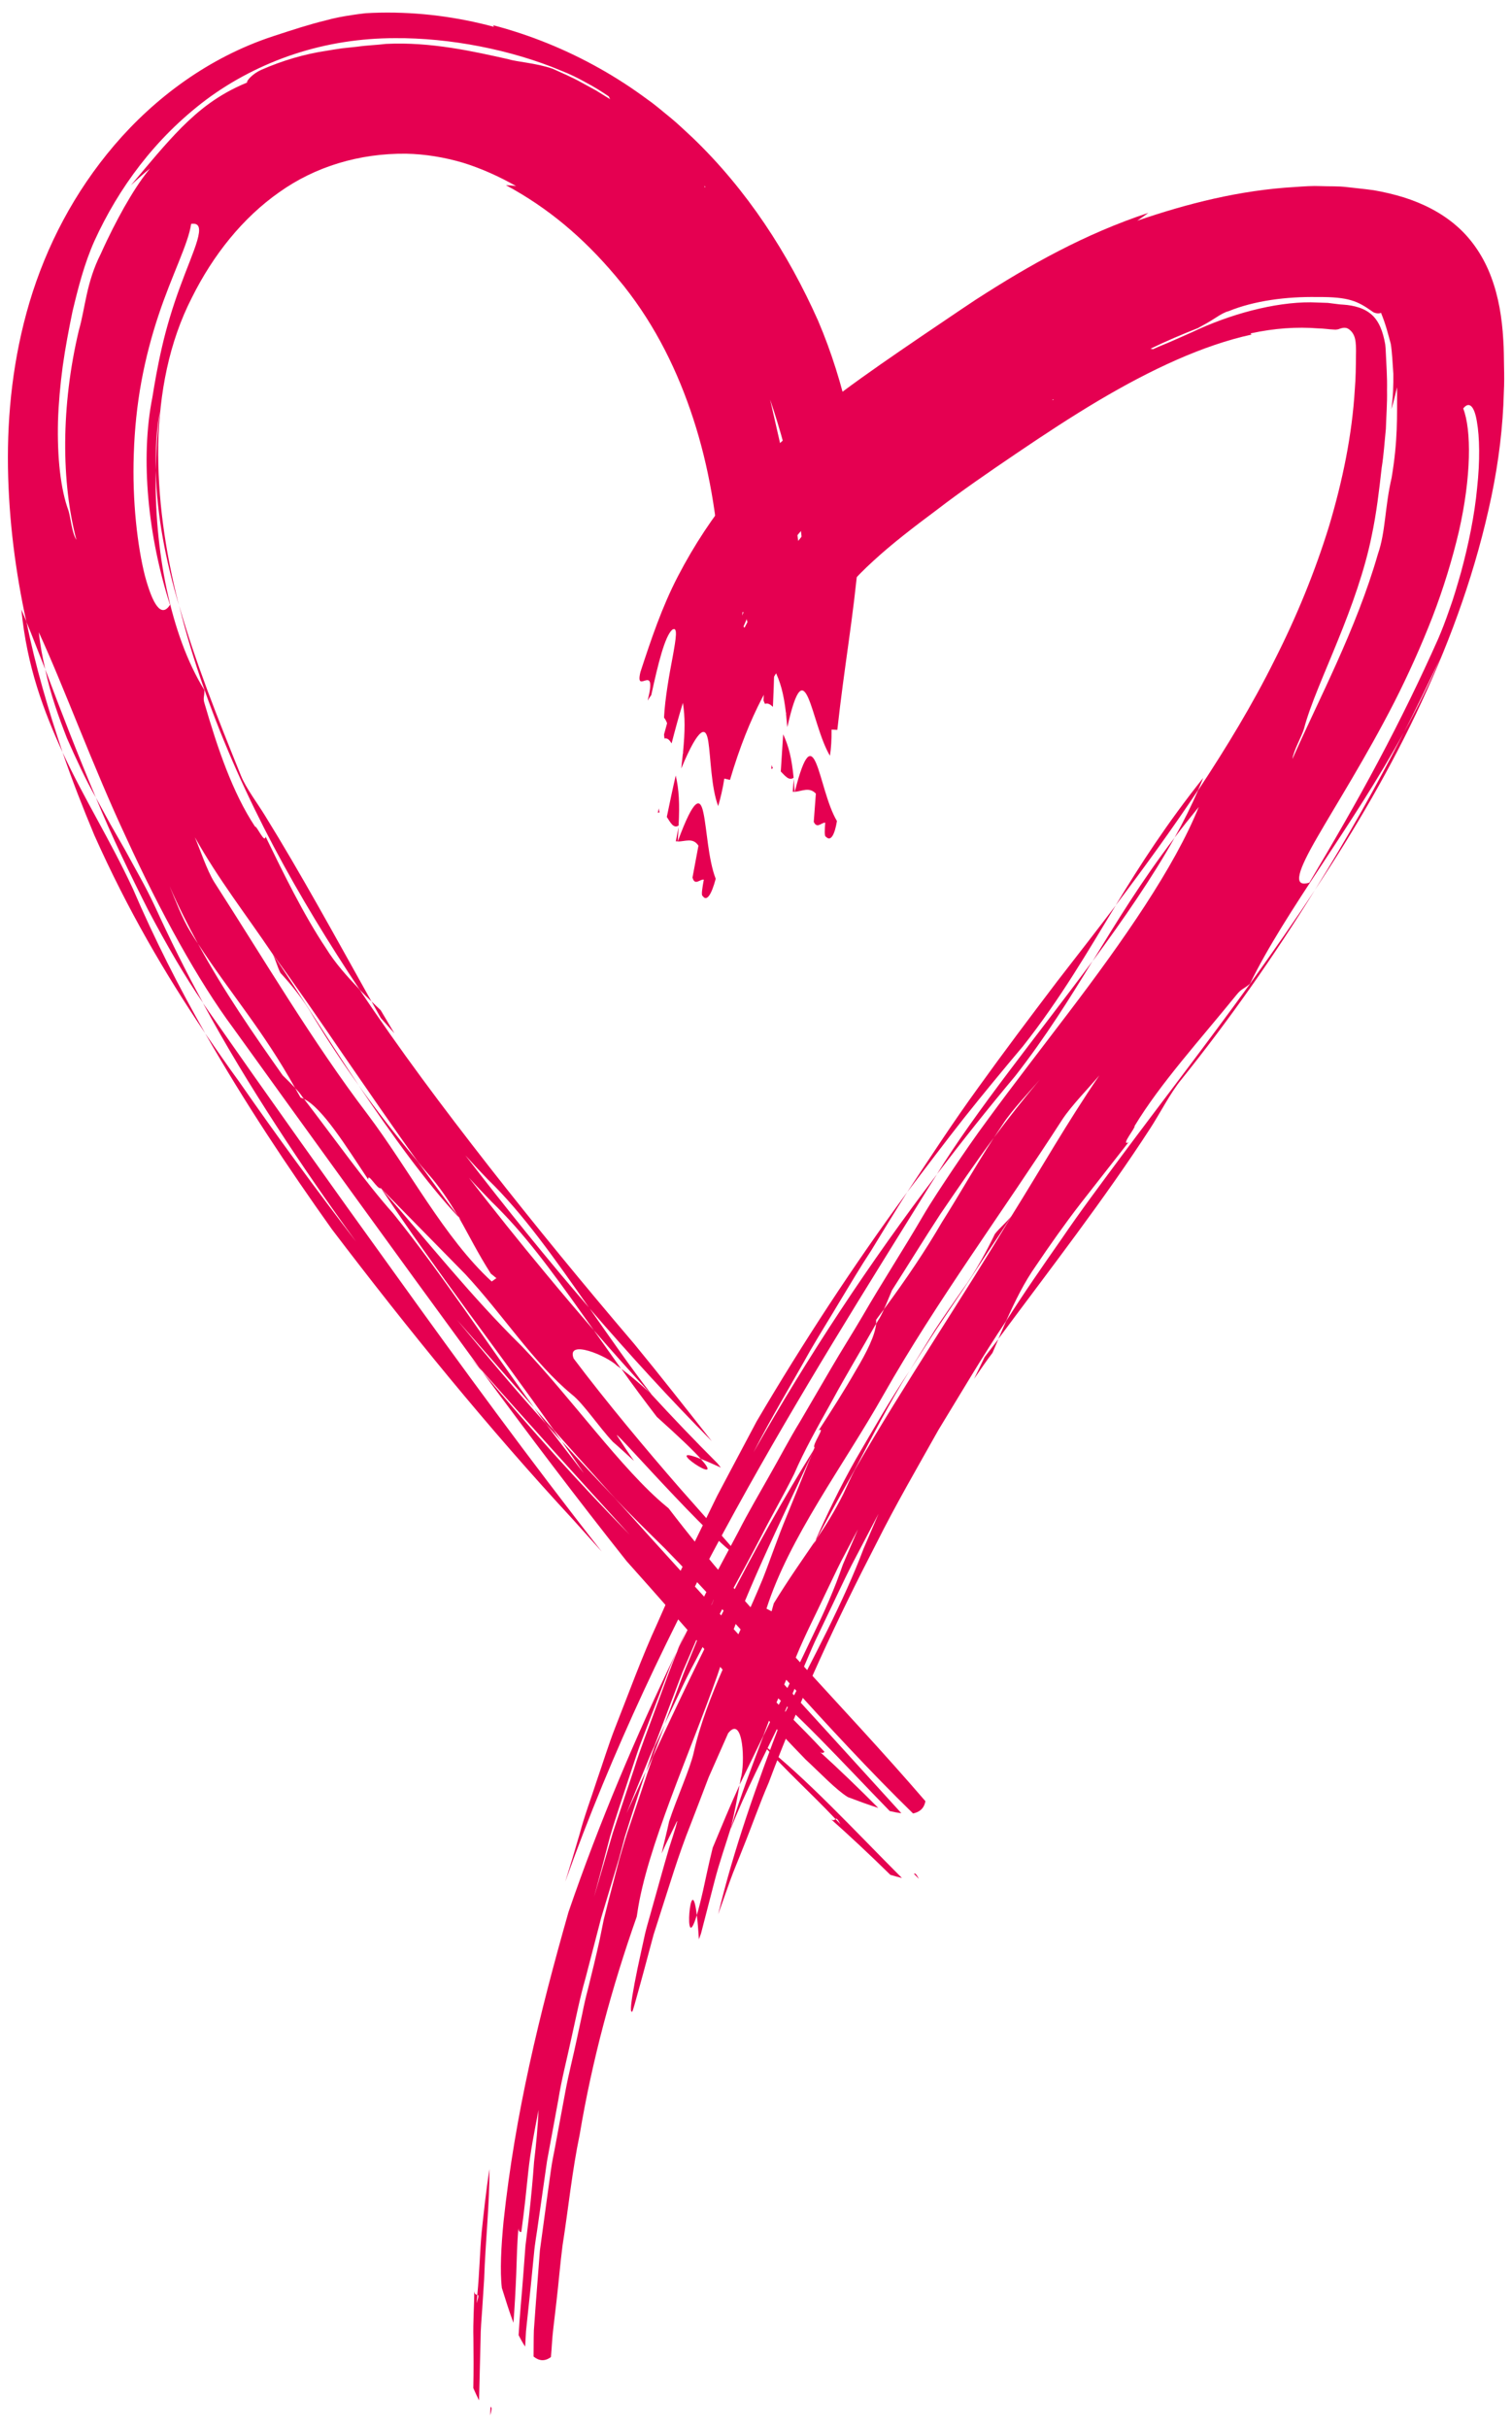 <?xml version="1.0" encoding="utf-8"?>
<!-- Generator: Adobe Illustrator 24.1.0, SVG Export Plug-In . SVG Version: 6.00 Build 0)  -->
<svg version="1.1" id="Ebene_1" xmlns="http://www.w3.org/2000/svg" xmlns:xlink="http://www.w3.org/1999/xlink" x="0px" y="0px"
	 viewBox="0 0 157.75 253.21" style="enable-background:new 0 0 157.75 253.21;" xml:space="preserve">
<g>
	<g>
		<g>
			<g>
				<g>
					<path style="fill:#E50051;" d="M70.8,86.25c-0.15,0.77-0.29,1.49-0.29,1.49c0.06,0.01,0.13,0.01,0.2,0.01
						C70.74,87.21,70.77,86.71,70.8,86.25z"/>
					<path style="fill:#E50051;" d="M68.73,84.31c-0.03,0.16-0.07,0.31-0.1,0.47c0.06-0.04,0.12-0.04,0.18-0.06
						C68.78,84.59,68.75,84.46,68.73,84.31z"/>
					<path style="fill:#E50051;" d="M70.71,87.76c0.74,0.02,1.59-0.45,2.16,0.44c-0.15,0.83-0.46,2.49-0.62,3.32
						c0.24,0.91,0.79,0.14,1.18,0.22c-0.15,0.84-0.3,1.67-0.11,1.71c0.42,0.64,0.93-0.2,1.35-1.8c-0.78-2-0.93-5.27-1.28-6.87
						C73.06,83.17,72.42,83.11,70.71,87.76z"/>
					<path style="fill:#E50051;" d="M70.5,80.88c-0.33,1.43-0.63,2.87-0.93,4.32c0.36,0.55,0.69,1.25,1.23,0.9
						C70.92,83.79,70.84,82.35,70.5,80.88z"/>
					<path style="fill:#E50051;" d="M49.8,239.33c0.12,0.01,0.18,0.1-0.07,0.87C49.75,239.9,49.78,239.62,49.8,239.33
						c-0.11-0.02-0.28,0.01-0.32-0.39c0,1.54-0.14,3.19-0.09,4.9c0.02,1.71,0.03,3.47-0.01,5.21c0.2,0.46,0.4,0.9,0.6,1.29
						c0.05-2.14,0.11-4.27,0.16-6.38c0-1.06,0.1-2.1,0.17-3.14c0.07-1.04,0.13-2.07,0.2-3.09c0.14-4.09,0.58-7.95,0.55-11.52
						c-0.37,2.46-0.59,4.55-0.81,6.61C50.06,234.89,50.03,236.95,49.8,239.33z"/>
					<path style="fill:#E50051;" d="M51.17,251.03c-0.01,0.29-0.02,0.57-0.02,0.86C51.36,251.12,51.29,251.04,51.17,251.03z"/>
					<path style="fill:#E50051;" d="M105.92,112.22c3.22-4.13,5.65-8.05,8.06-11.98c-5.77,7.79-12.22,15.69-16.23,22.22
						C100.39,118.99,103.12,115.56,105.92,112.22z"/>
					<path style="fill:#E50051;" d="M125.53,81.13c-3.77,4.74-6.55,9.02-9.13,13.29c3.03-4.01,5.92-8,8.59-12.01
						C125.18,81.99,125.37,81.55,125.53,81.13z"/>
					<path style="fill:#E50051;" d="M122.55,87.36c-3.43,4.49-5.99,8.69-8.56,12.89C117.24,95.84,120.26,91.46,122.55,87.36z"/>
					<path style="fill:#E50051;" d="M74.36,192.7c-0.45,1.81-0.74,3.27-1,4.43c-0.26,1.15-0.48,2-0.66,2.61
						c0.08,0.62,0.15,1.43,0.22,2.51c0.07-0.2,0.15-0.41,0.22-0.61c0.47-1.83,0.95-3.67,1.43-5.53c0.48-1.86,1.13-3.69,1.7-5.55
						c0.38-1.56,0.66-3.09,0.89-4.39C76.17,188.32,75.27,190.52,74.36,192.7z"/>
					<path style="fill:#E50051;" d="M72.7,199.73C72.06,194.43,71.27,204.47,72.7,199.73L72.7,199.73z"/>
					<path style="fill:#E50051;" d="M70.6,172.29c0.09-0.18,0.18-0.36,0.27-0.53c0.22-0.53,0.44-1.08,0.66-1.61
						C71.21,170.87,70.91,171.57,70.6,172.29z"/>
					<path style="fill:#E50051;" d="M100.35,134.6c-0.96,1.38-1.93,2.75-2.84,4.15c-0.88,1.42-1.76,2.84-2.63,4.24
						c0.92-1.43,1.85-2.86,2.76-4.28c0.95-1.4,1.88-2.79,2.8-4.15c0.9-1.37,1.79-2.71,2.64-4.01c0.87-1.29,1.7-2.54,2.46-3.75
						c-0.52,0.67-1.21,1.22-1.74,1.89C103.05,130.25,101.86,132.54,100.35,134.6z"/>
					<path style="fill:#E50051;" d="M61.97,197.86c0.66-2.25,1.32-4.49,1.97-6.72c0.73-2.21,1.46-4.4,2.19-6.58
						c0.68-2.2,1.53-4.33,2.31-6.47c0.79-2.13,1.54-4.28,2.42-6.34c1.01-2.04,2.02-4.07,3.02-6.08c1.06-1.99,2.11-3.96,3.16-5.93
						c1.01-1.99,2.14-3.89,3.21-5.8c1.09-1.9,2.09-3.84,3.22-5.68c1.09-1.87,2.17-3.72,3.24-5.55c1.07-1.84,2.2-3.61,3.25-5.4
						c2.09-3.61,4.31-7.02,6.32-10.47c0.89-1.52,1.95-3.1,3.08-4.8c1.14-1.69,2.36-3.48,3.69-5.27c2.64-3.61,5.56-7.37,8.42-11.14
						c5.73-7.53,11.07-15.19,13.6-21.47c-0.89,1.1-1.75,2.16-2.53,3.21c0.96-1.71,1.77-3.36,2.46-4.94
						c2.97-4.49,5.68-8.96,7.97-13.57c2.33-4.59,4.24-9.28,5.7-14.01c1.41-4.73,2.4-9.51,2.68-14.25c0.1-1.19,0.11-2.37,0.12-3.55
						c0.01-0.3,0.01-0.59,0-0.85L141.46,36c0-0.03,0-0.01,0-0.02l-0.01-0.09c0-0.12-0.02-0.25-0.04-0.37
						c-0.07-0.49-0.31-0.97-0.75-1.23c-0.25-0.16-0.58-0.11-0.84-0.02l-0.19,0.07c-0.06,0.01-0.13,0.02-0.19,0.03
						c-0.04,0-0.05,0.01-0.1,0.01l-0.19-0.01c-0.51-0.02-1.02-0.11-1.59-0.12c-2.27-0.18-4.61-0.02-7.08,0.52
						c0,0.05,0.04,0.08,0.11,0.12c-5.09,1.11-10.52,3.65-16.03,6.92c-2.76,1.64-5.57,3.48-8.46,5.44c-2.94,1.99-5.82,3.97-8.38,5.94
						c-2.43,1.81-4.68,3.54-6.58,5.29c-1.94,1.76-3.44,3.47-4.81,5.52c-0.53,0.74-0.9,1.09-1.32,1.3c-0.4,0.22-0.79,0.37-1.18,0.91
						c-1.69,2.08-3.08,4.2-4.32,6.59c-1.24,2.4-2.33,5.09-3.35,8.54c0,0-0.39-0.09-0.59-0.14c-0.17,1.11-0.41,2.07-0.64,2.87
						c-0.74-1.95-0.78-5.15-1.03-6.74c-0.13-0.8-0.35-1.21-0.78-0.88c-0.44,0.33-1.09,1.41-2.03,3.67l-0.01,0
						c0.06-0.54,0.11-1.02,0.16-1.48c0.01-0.06,0.03-0.1,0.04-0.16c-0.01,0-0.02,0-0.02,0c0.22-2.28,0.22-3.69-0.01-5.18
						c-0.43,1.39-0.81,2.81-1.18,4.23c-0.21-0.34-0.43-0.59-0.74-0.51c-0.02-0.14-0.04-0.27-0.05-0.42
						c0.17-0.64,0.32-1.17,0.32-1.17c-0.09-0.25-0.2-0.44-0.32-0.59c0.1-1.99,0.55-4.5,0.91-6.38c0.34-1.89,0.56-3.18-0.06-2.78
						c-0.77,0.69-1.48,3.58-2.18,6.81c-0.13,0.17-0.26,0.37-0.38,0.58c1.07-4.22-1.37-0.41-0.75-2.99c1.1-3.36,2.24-6.77,3.91-9.98
						c1.7-3.27,3.68-6.26,5.91-8.95c2.24-2.69,4.72-5.03,7.29-7.17c2.57-2.15,5.24-4.09,7.96-5.99c2.73-1.9,5.47-3.75,8.36-5.7
						c0.51-0.34,1.02-0.68,1.53-1.02c5.69-3.68,11.44-6.89,18.03-9.07c-0.37,0.28-0.76,0.55-1.16,0.82
						c5.22-1.79,10.71-3.19,16.49-3.52c0.88-0.06,1.77-0.13,2.67-0.09c0.89,0.04,1.8-0.01,2.69,0.1l1.35,0.15
						c0.47,0.05,0.97,0.11,1.48,0.18c1.04,0.18,2.07,0.42,3.08,0.73c2.02,0.63,3.97,1.6,5.58,3.01c1.62,1.41,2.83,3.27,3.59,5.31
						c0.77,2.05,1.13,4.26,1.26,6.54c0.07,1.01,0.06,1.84,0.08,2.76c0.02,0.9,0.03,1.8-0.02,2.7c-0.09,3.61-0.54,7.25-1.29,10.86
						c-1.58,7.57-4.14,14.69-7.3,21.47c-3.14,6.79-6.94,13.28-11.12,19.59c3.27-5.26,6.36-10.72,9.29-16.45
						c1.41-2.52,2.66-5.13,3.79-7.71c-1.27,2.63-2.48,5.21-3.79,7.71c-5.35,9.8-12.33,18.57-16.07,26.24
						c-0.7,0.6-0.85,0.47-1.4,1.15c-3.87,4.77-7.95,9.24-10.64,13.69c0.15,0.13-1.5,2.1-0.64,1.7c-1.57,2-3.27,4.18-4.97,6.35
						c-1.68,2.17-3.24,4.39-4.65,6.48c-1.26,1.77-2.22,3.76-3.13,5.78c-2.49,3.72-4.74,7.57-7.07,11.38
						c-2.18,3.89-4.43,7.75-6.44,11.76c-4.12,7.97-7.98,16.23-11.27,25.03c-0.93,2.14-1.75,4.51-2.69,6.83
						c-0.45,1.17-0.96,2.32-1.37,3.48c-0.41,1.16-0.82,2.3-1.21,3.41c1.61-6.74,4.02-13.54,6.65-20.4
						c3.29-6.32,6.49-12.32,8.51-17.7c0.52-1.23,1.04-2.44,1.57-3.67c-0.93,1.77-1.86,3.54-2.78,5.3c-0.9,1.77-1.72,3.58-2.58,5.35
						l-1.27,2.66c-0.41,0.89-0.78,1.8-1.17,2.69c-0.76,1.79-1.52,3.58-2.28,5.36c-1.8,3.78-3.82,7.6-5.34,11.52
						c0.02-0.08,0.04-0.16,0.06-0.25c0.95-3.17,2.16-6.3,3.35-9.46c0.34-0.72,0.68-1.43,1.02-2.13c0.36-0.7,0.72-1.39,1.08-2.08
						c0.71-1.38,1.38-2.74,2.02-4.09c0.64-1.35,1.27-2.66,1.88-3.94c0.6-1.29,1.14-2.55,1.62-3.79c0.24-0.62,0.46-1.24,0.67-1.84
						c0.52-1.22,1.05-2.45,1.57-3.67l-1.73,3.28c-0.56,1.1-1.07,2.22-1.61,3.32c-1.04,2.23-2.17,4.39-3.09,6.64
						c-0.59,1.38-1.19,2.77-1.78,4.15l-0.88,2.07l-0.79,2.09c-0.81,1.68-1.64,3.38-2.46,5.08c0.04-0.2,0.08-0.41,0.1-0.6
						c0.5-1.57,0.29-6.78-1.3-4.77c-0.65,1.47-1.33,3.01-2.03,4.59c-0.61,1.61-1.24,3.25-1.87,4.88c-1.3,3.24-2.27,6.55-3.21,9.44
						c-0.23,0.72-0.45,1.42-0.67,2.1c-0.18,0.68-0.36,1.33-0.52,1.94c-0.33,1.23-0.62,2.32-0.87,3.22c-0.25,0.9-0.45,1.62-0.59,2.12
						c-0.14,0.49-0.23,0.76-0.26,0.75c-0.25,0.14-0.1-1.07,0.26-2.97c0.18-0.95,0.41-2.07,0.68-3.28c0.13-0.6,0.27-1.23,0.41-1.87
						c0.15-0.63,0.34-1.27,0.52-1.91c0.72-2.55,1.42-5.11,1.97-6.98c0.6-1.85,0.97-3.02,0.84-2.85c-0.54,1.12-1.11,2.23-1.6,3.36
						c0.26-1.16,0.56-2.28,0.78-3.34c0.79-2.41,2.18-5.47,2.56-7.15c1.31-5.89,4.62-11.85,7.22-18.17c0.79-2,1.54-4.26,2.5-6.55
						c0.94-2.31,1.92-4.72,2.9-7.13c-0.34-0.21,1.23-2.28,0.42-1.77c1.32-2.04,2.73-4.25,3.86-6.23c1.17-1.95,2.03-3.7,2.14-4.9
						l0.18-0.31c0.2-0.28,0.42-0.72,0.64-1.21c2.41-3.27,4.33-6.13,6.03-9.05c1.8-2.84,3.42-5.73,5.44-8.85
						c1.52-2.04,3.12-4.06,4.82-6.09c-1.11,1.32-2.92,3.19-3.87,4.66c-0.32,0.48-0.64,0.96-0.95,1.43
						c-1.97,2.65-3.77,5.32-5.57,7.95c-1.74,2.66-3.38,5.34-5.07,7.98c-0.21,0.48-0.51,1.27-0.84,1.98
						c-0.27,0.36-0.54,0.72-0.81,1.09c0.01,0.14,0,0.28-0.01,0.42c-1.47,2.61-3.12,5.33-4.58,8.03c-1.5,2.68-2.94,5.25-3.95,7.6
						c-1.06,2.15-2.28,4.24-3.39,6.42c-1.13,2.17-2.3,4.34-3.5,6.5c-1.14,2.2-2.28,4.4-3.42,6.59c-0.59,1.09-1.13,2.19-1.65,3.31
						c-0.53,1.11-1.05,2.21-1.57,3.31c0.42-1.14,0.85-2.27,1.27-3.4c0.41-1.13,0.84-2.26,1.31-3.36c0.91-2.22,1.81-4.42,2.7-6.61
						c-1.17,2.71-2.3,5.34-3.41,7.92c-0.99,2.62-1.96,5.17-2.92,7.69c-0.36,0.75-0.66,1.51-0.97,2.27l-1.95,4.78
						c0.67-1.46,1.34-2.91,2-4.34c-0.49,1.53-0.98,3.04-1.47,4.55c-0.24,0.75-0.47,1.51-0.71,2.25c-0.2,0.76-0.4,1.52-0.61,2.27
						c-0.62,2.05-1.24,4.11-1.86,6.18c-0.54,2.09-1.09,4.18-1.63,6.28c-0.6,2.08-1.01,4.21-1.49,6.33
						c-0.45,2.12-1.01,4.22-1.35,6.37l-1.18,6.4l-0.92,6.44c-0.14,1.07-0.35,2.14-0.44,3.22l-0.32,3.23l-0.34,3.22l-0.17,1.61
						l-0.09,1.61c-0.23-0.35-0.46-0.75-0.68-1.2c0.11-2.08,0.33-4.15,0.48-6.21c0.08-1.03,0.15-2.05,0.23-3.06
						c0.12-1.01,0.24-2.01,0.36-3c0.22-1.98,0.41-3.92,0.54-5.8c0.23-1.87,0.39-3.68,0.47-5.41c-0.46,2.38-0.86,4.39-1.07,6.41
						c-0.21,2.02-0.41,4.01-0.73,6.32c-0.11-0.02-0.28,0-0.3-0.39c-0.14,1.49-0.17,3.12-0.23,4.79c-0.07,1.67-0.16,3.39-0.29,5.07
						c-0.42-1.11-0.81-2.37-1.21-3.64c-0.21-1.76-0.07-4.36,0.18-6.95c1.2-11.2,3.73-21.55,6.77-32.24
						c3.21-9.36,7.08-18.45,11.28-27.16c-0.24,0.55-0.47,1.1-0.71,1.65c-0.21,0.56-0.43,1.11-0.64,1.66
						c-0.42,1.1-0.84,2.19-1.26,3.27c-0.41,1.08-0.82,2.15-1.23,3.21c-0.38,1.07-0.72,2.15-1.08,3.21
						c-0.69,2.13-1.42,4.21-2.03,6.31C63.09,193.71,62.53,195.79,61.97,197.86z M77.43,64.2c0.3-0.74,0.6-1.51,0.91-2.28
						c-0.11,0.08-0.21,0.17-0.31,0.25C77.67,62.84,77.49,63.59,77.43,64.2z M88.82,50.59c-2.22,1.57-4.48,3.7-6.4,6.19
						c-1.93,2.5-3.54,5.47-4.85,8.56c0.03,0.06,0.07,0.1,0.11,0.12c1.3-2.49,2.78-5.17,4.6-7.7C84.06,55.22,86.34,52.79,88.82,50.59
						z M109.94,41.66l-0.15,0.01c0.02,0.02,0.04,0.05,0.06,0.07L109.94,41.66z M134.84,79.16c2.73-6.19,6.66-13.52,8.92-21.38
						c0.81-2.31,0.71-4.86,1.43-7.95c0.66-3.93,0.56-6.33,0.57-9.44c-0.2,0.77-0.35,1.53-0.6,2.28c0.2-1.34,0.22-2.55,0.21-3.68
						c-0.04-0.56-0.07-1.11-0.11-1.64c-0.04-0.52-0.09-1.1-0.16-1.49c-0.28-1.03-0.51-2-1.02-3.24c-0.18,0.12-0.7,0.07-0.94-0.16
						c-1.5-1.05-2.42-1.51-5.69-1.48c-3.24-0.06-6.63,0.39-9.28,1.48c-0.34,0.07-0.82,0.34-1.37,0.7c-0.55,0.36-1.17,0.71-1.82,1.06
						c-1.64,0.65-3.29,1.34-4.95,2.15c0.1,0.01,0.19,0.03,0.27,0.05c0.69-0.33,1.37-0.57,2.05-0.88c0.67-0.3,1.34-0.59,2.01-0.89
						c3.95-1.88,8.58-3.14,12.4-3.12c0.6,0.02,1.19,0.04,1.78,0.06l0.87,0.11l0.42,0.05l0.29,0.02c0.6,0.04,1.13,0.13,1.68,0.31
						c0.55,0.18,1.07,0.48,1.48,0.9c0.41,0.43,0.69,0.96,0.89,1.53c0.1,0.29,0.18,0.58,0.25,0.89l0.09,0.45
						c0.01,0.02,0.03,0.21,0.04,0.36c0.01,0.16,0.03,0.3,0.03,0.48c0.06,1.33,0.16,2.67,0.13,4.01c0.03,1.34-0.08,2.69-0.12,4.04
						c-0.14,1.35-0.22,2.71-0.44,4.06c-0.26,2.33-0.54,4.73-1.04,7.08c-0.71,3.55-2.09,7.39-3.52,10.89
						c-1.42,3.52-2.88,6.71-3.54,9.22C135.81,76.81,134.97,78.25,134.84,79.16z M136.61,92.05c2.39-4.03,4.89-8.31,7.19-12.65
						c2.31-4.33,4.43-8.68,6.25-12.78c0.36-0.83,0.76-1.86,1.17-3.05c0.43-1.17,0.82-2.52,1.22-3.92c0.76-2.81,1.41-5.93,1.67-8.76
						c0.31-2.82,0.26-5.33-0.02-6.9c-0.25-1.57-0.78-2.21-1.43-1.39c0.87,2.24,0.85,7.11-0.45,12.82c-0.67,2.84-1.59,5.9-2.76,8.93
						c-1.18,3.03-2.54,6.05-3.99,8.9c-2.91,5.68-6.07,10.67-8.02,14.06C135.47,90.71,134.77,92.61,136.61,92.05z M95.8,150.49
						c0.79-1.56,1.64-3.06,2.57-4.58c0.92-1.52,1.91-3.08,3.04-4.71l-2.84,4.63C97.62,147.37,96.68,148.91,95.8,150.49z
						 M110.83,116.76c-6.09,9.45-13.18,19.04-18.65,28.7c-4.18,7.4-9.86,14.91-12.21,22.31l0.53,0.28l0.23-0.83
						c1.55-2.53,2.94-4.48,4.34-6.54c-0.06,0.13-0.12,0.27-0.18,0.4c0.12-0.22,0.24-0.44,0.36-0.66c0.94-1.37,1.84-2.82,2.73-4.6
						c0.39-0.82,0.76-1.68,1.19-2.51c5.28-9.15,11.41-18.18,16.38-26.52c3.17-5.08,5.74-9.64,9.15-14.64
						C113.6,113.46,111.78,115.31,110.83,116.76z"/>
					<path style="fill:#E50051;" d="M68.11,183.24c-0.59,1.76-1.18,3.53-1.78,5.3c-0.3,0.88-0.6,1.77-0.9,2.66
						c-0.29,0.89-0.54,1.8-0.81,2.7c-0.37,1.41-0.73,2.81-1.1,4.2l-0.53,2.1l-0.43,2.12c-0.37,1.67-0.78,3.37-1.21,5.09
						c-0.23,0.86-0.43,1.73-0.6,2.61c-0.19,0.88-0.38,1.76-0.57,2.65c-0.37,1.78-0.84,3.56-1.18,5.38c-0.34,1.82-0.68,3.65-1.02,5.5
						c-0.16,0.92-0.38,1.84-0.5,2.77l-0.39,2.79c-0.25,1.86-0.51,3.72-0.76,5.58c-0.15,1.87-0.29,3.73-0.43,5.58
						c-0.07,0.92-0.13,1.84-0.2,2.76c-0.03,0.92-0.02,1.83-0.03,2.74c0.57,0.46,1.17,0.53,1.81,0.05c0.09-0.97,0.12-1.94,0.24-2.91
						l0.34-2.91c0.23-1.94,0.38-3.88,0.63-5.81c0.61-3.85,0.99-7.74,1.79-11.57c1.29-7.71,3.34-15.32,5.95-22.72l0.06-0.37
						c0.97-6.79,5.55-16.81,8.37-24.85c2.63-8.18,6.53-15.81,10.15-23.66C78.44,161.55,73.28,172.17,68.11,183.24z"/>
					<path style="fill:#E50051;" d="M116.41,94.42c-1.99,2.63-4.04,5.26-6.12,7.94c-2.86,3.77-5.58,7.38-8.18,11
						c-2.62,3.6-5.02,7.29-7.46,10.97c1.96-2.57,3.91-5.17,5.92-7.72c2.02-2.54,4.08-5.03,6.16-7.5
						C110.72,104.05,113.45,99.28,116.41,94.42z"/>
					<path style="fill:#E50051;" d="M90.88,130.44c1.26-2.06,2.5-4.1,3.77-6.11c-5.67,7.74-10.89,15.72-15.71,23.91l-2.75,5.18
						l-1.37,2.59l-1.29,2.64l-2.57,5.27l-2.37,5.36c-1.63,3.54-2.96,7.23-4.39,10.85c-0.71,1.81-1.28,3.69-1.92,5.53
						c-0.6,1.86-1.29,3.67-1.79,5.56c-0.49,1.7-1,3.38-1.52,5.04c4.85-13.62,11.1-26.62,17.76-38.74
						c6.67-12.12,13.76-23.36,20.26-33.85c0.24-0.38,0.51-0.81,0.77-1.21c-7.08,9.3-13.45,18.98-19.15,29.01
						c1.85-3.62,3.95-7.08,5.93-10.63c1.02-1.75,2.1-3.47,3.14-5.22C88.73,133.89,89.76,132.14,90.88,130.44z"/>
					<path style="fill:#E50051;" d="M69.37,179.87c-0.35,0.75-0.7,1.5-1.05,2.24c-0.35,0.89-0.62,1.81-0.92,2.7
						c0.24-0.53,0.47-1.06,0.7-1.58C68.53,182.11,68.95,180.98,69.37,179.87z"/>
					<path style="fill:#E50051;" d="M85.06,160.68c0.06-0.08,0.12-0.17,0.18-0.26c1.27-2.34,2.56-4.73,3.92-7.11
						c1.77-3.35,3.56-6.9,5.72-10.33c-2.04,3.05-3.85,6.22-5.58,9.19C87.6,155.16,86.22,158.09,85.06,160.68z"/>
					<path style="fill:#E50051;" d="M101.63,143.8c0.47-0.68,1.4-2.05,1.92-2.71c0.2-0.48,0.4-0.95,0.61-1.43
						c-0.47,0.62-0.95,1.24-1.43,1.87L101.63,143.8z"/>
					<path style="fill:#E50051;" d="M130.4,102.63c-4.57,6.32-9.13,12.21-13.42,17.98c-2.14,2.89-4.26,5.71-6.21,8.58
						c-1.99,2.85-3.96,5.68-5.8,8.59l-0.82,1.87c5.48-7.39,11.05-14.56,15.83-21.93c0.95-1.44,2.16-3.8,3.27-5.13
						c5.13-6.39,9.7-12.94,13.93-19.76c-2.11,3.2-4.31,6.35-6.59,9.53L130.4,102.63z"/>
				</g>
			</g>
		</g>
	</g>
	<g>
		<g>
			<g>
				<g>
					<path style="fill:#E50051;" d="M82.81,81.25c-0.05,0.68-0.1,1.33-0.1,1.33c0.07,0,0.13-0.01,0.2-0.01
						C82.87,82.09,82.84,81.66,82.81,81.25z"/>
					<path style="fill:#E50051;" d="M80.5,79.78c-0.01,0.14-0.02,0.28-0.03,0.42c0.06-0.04,0.11-0.05,0.17-0.07
						C80.59,80.02,80.54,79.91,80.5,79.78z"/>
					<path style="fill:#E50051;" d="M82.92,82.58c0.74-0.05,1.51-0.55,2.2,0.19c-0.06,0.73-0.17,2.2-0.22,2.94
						c0.34,0.76,0.8,0.06,1.2,0.09c-0.06,0.73-0.11,1.46,0.09,1.48c0.49,0.52,0.9-0.24,1.13-1.65
						C85.32,82.28,85.07,74.09,82.92,82.58z"/>
					<path style="fill:#E50051;" d="M81.71,76.58l-0.25,3.88c0.43,0.43,0.85,1.01,1.34,0.65C82.6,79.08,82.29,77.82,81.71,76.58z"/>
					<path style="fill:#E50051;" d="M87.17,189.71c0.09-0.08,0.18-0.08,0.51,0.53C87.5,190.06,87.34,189.89,87.17,189.71
						c-0.09,0.07-0.18,0.22-0.47,0.02c1.92,1.71,4.12,3.76,6.19,5.8c0.42,0.12,0.82,0.24,1.21,0.33
						c-5.08-5.09-9.94-10.37-14.65-14.06C82.23,184.92,84.42,186.8,87.17,189.71z"/>
					<path style="fill:#E50051;" d="M95.36,195.43c0.17,0.18,0.34,0.34,0.51,0.52C95.55,195.35,95.45,195.35,95.36,195.43z"/>
					<path style="fill:#E50051;" d="M16.13,94.46c-0.97-2.08-2.07-3.94-3.07-5.8c-0.53-0.92-1.05-1.83-1.56-2.73
						c-0.5-0.92-1-1.83-1.5-2.75c1.67,4.07,3.59,8.04,5.46,11.73c1.93,3.65,3.86,6.99,5.73,9.69
						C19.38,101.32,17.72,97.92,16.13,94.46z"/>
					<path style="fill:#E50051;" d="M2.23,63.57c0.58,5.99,2.36,10.66,4.3,14.89c-1.5-4.46-2.84-8.99-3.77-13.63
						C2.58,64.42,2.4,63.98,2.23,63.57z"/>
					<path style="fill:#E50051;" d="M4.72,69.8c0.55,2.65,1.41,4.99,2.27,7.2c0.96,2.17,1.9,4.23,3.01,6.18
						C8.07,78.59,6.29,74,4.72,69.8z"/>
					<path style="fill:#E50051;" d="M68.53,147.77c2.44,2.19,3.85,3.55,4.59,4.38c0.53,0.21,1.2,0.5,2.09,0.91
						c-0.12-0.15-0.24-0.3-0.36-0.45c-2.36-2.36-4.7-4.8-7.01-7.32c-1.05-0.95-2.08-1.84-3.01-2.53
						C66.03,144.47,67.28,146.14,68.53,147.77z"/>
					<path style="fill:#E50051;" d="M73.12,152.16C68.63,150.37,76.03,155.38,73.12,152.16L73.12,152.16z"/>
					<path style="fill:#E50051;" d="M50.32,143.06l-0.3-0.41c-0.32-0.37-0.65-0.75-0.97-1.11C49.48,142.06,49.9,142.55,50.32,143.06
						z"/>
					<path style="fill:#E50051;" d="M32.74,106.12c1.48,2.42,3.05,4.8,4.69,7.08c-3.21-4.8-6.27-9.73-9-13.73
						c0.34,0.63,0.5,1.36,0.83,2C30.27,102.56,31.68,104.24,32.74,106.12z"/>
					<path style="fill:#E50051;" d="M65.69,160.05c-5.37-5.88-10.62-11.69-15.67-17.4c-9.1-12.43-17.76-24.42-25.73-35.49
						c-3.59-4.83-7.59-12.09-11.08-19.71c-3.56-7.6-6.44-15.59-9.16-21.51c0.14,1.36,0.39,2.64,0.67,3.86
						c-0.7-1.74-1.32-3.41-1.97-4.96C1.63,59.7,0.92,54.32,0.83,48.73c-0.08-5.58,0.53-11.42,2.25-17.21
						c1.76-5.88,4.67-11.48,8.86-16.39c4.17-4.88,9.81-9.14,16.58-11.36c1.99-0.65,3.72-1.22,5.49-1.65
						c0.89-0.25,1.77-0.41,2.7-0.55c0.46-0.07,0.94-0.14,1.42-0.19c0.48-0.03,0.98-0.05,1.49-0.06c4.15-0.08,8.12,0.46,11.89,1.47
						c0.03-0.04-0.01-0.1-0.1-0.17c3.93,1.03,7.66,2.55,11.16,4.52c1.75,0.98,3.43,2.08,5.06,3.29c0.83,0.58,1.59,1.26,2.39,1.9
						c0.79,0.65,1.47,1.33,2.21,2c5.72,5.48,10,12.11,13.12,19.11c2.83,6.61,4.16,13.63,4.88,20.33c0.27,2.51-0.56,2.57-0.63,4.23
						c-0.59,6.61-1.49,11.3-2.24,18.12c0,0-0.4-0.02-0.6-0.03c0.01,1.04-0.05,1.98-0.17,2.73c-2.02-3.39-2.5-11.62-4.44-3.01
						l-0.01,0c-0.05-0.48-0.09-0.92-0.13-1.33c0-0.05,0-0.1,0.01-0.14c-0.01,0-0.02,0-0.02,0.01c-0.24-2.04-0.59-3.29-1.22-4.53
						c-0.03,1.3-0.08,2.6-0.14,3.9c-0.27-0.26-0.55-0.43-0.83-0.31c-0.05-0.11-0.1-0.22-0.15-0.35c0.02-0.57,0.04-1.06,0.04-1.06
						c-0.15-0.19-0.3-0.34-0.45-0.44c-0.71-3.41-1.24-8.69-2.07-7.65c-0.4,0.78-0.01,3.2,0.17,5.98c-0.08,0.17-0.16,0.36-0.22,0.55
						c-0.11-3.63-1.39-0.04-1.56-2.2c0.04-2.87-0.2-5.73-0.38-8.57c-0.35-5.78-1.24-11.02-2.85-15.97
						c-1.61-4.94-3.9-9.64-7.25-13.87c-0.3-0.37-0.6-0.73-0.9-1.09c-3.37-3.99-7.03-7.07-11.41-9.43c0.34,0.02,0.71,0.04,1.07,0.1
						c-1.76-1-3.62-1.84-5.55-2.44c-1.94-0.57-3.94-0.9-5.93-0.94c-4.9-0.05-9.49,1.35-13.24,4.02c-3.79,2.66-6.88,6.51-9.11,10.99
						c-2.39,4.66-3.39,9.95-3.51,15.37c-0.08,5.44,0.7,11.02,2.15,16.7c-1.35-4.61-2.3-9.29-2.41-14.04
						c0.04-2.13,0.19-4.23,0.42-6.23c-0.34,2.06-0.46,4.15-0.42,6.23c-0.17,8.18,1.51,17.14,5.07,22.89
						c0.03,0.73-0.18,0.79,0.03,1.44c1.35,4.63,2.91,9.27,5.26,12.81c0.19-0.08,1.01,1.84,1.1,1.04c1.82,3.74,3.95,8.13,6.3,11.64
						c0.95,1.55,2.2,2.94,3.49,4.29c4.17,6.27,8.71,12.32,13.49,18.44c4.8,6.13,9.83,12.27,15.19,18.55
						c2.6,3.16,5.52,6.88,8.08,10.13c-4.32-4.35-8.58-9.02-12.78-13.88c-3.55-5.09-6.97-9.94-10.58-13.41
						c-0.8-0.83-1.58-1.67-2.35-2.52c4.21,5.47,8.54,10.83,12.94,15.93c2.1,3.01,4.24,6.09,6.49,9.01c-0.06-0.05-0.11-0.1-0.17-0.15
						c-1.97-2.13-3.92-4.32-5.85-6.54c-3.2-4.51-6.25-8.86-9.46-12.19c-0.4-0.42-0.8-0.83-1.2-1.21c-0.8-0.83-1.61-1.67-2.38-2.52
						c2.62,3.38,5.28,6.71,7.98,9.95c1.67,2.02,3.36,4.01,5.06,5.97c0.94,1.33,1.89,2.67,2.84,4.01c-0.14-0.11-0.29-0.23-0.43-0.32
						c-1.03-1.02-5.32-2.84-4.52-0.75c3.34,4.44,7.62,9.56,11.09,13.54c1.75,1.98,3.27,3.7,4.35,4.92c0.54,0.61,0.97,1.1,1.26,1.44
						c0.29,0.34,0.44,0.53,0.42,0.55c-0.07,0.53-3.37-2.68-6.53-6.02c-3.17-3.33-6.23-6.77-6.08-6.42c0.58,0.9,1.17,1.8,1.79,2.67
						c-0.76-0.69-1.5-1.38-2.21-1.99c-1.49-1.59-3.09-4.02-4.28-4.94c-4.02-3.33-7.13-8.25-11.12-12.55
						c-2.59-2.64-5.7-5.8-8.81-8.97c-0.33,0.22-1.37-1.73-1.31-0.89c-2.29-3.44-4.79-7.49-6.71-8.41l-0.18-0.24
						c-0.15-0.25-0.43-0.57-0.74-0.9c-3.36-6.03-6.64-9.71-10.14-15.06c-1.04-1.92-2.05-3.9-2.96-6c0.57,1.39,1.37,3.48,2.17,4.75
						c0.25,0.43,0.52,0.84,0.79,1.25c2.71,4.97,5.78,9.4,8.85,13.75c0.32,0.31,0.84,0.82,1.29,1.31c0.19,0.33,0.38,0.67,0.57,1
						c0.12,0.04,0.24,0.08,0.36,0.14c3.11,4.04,6.41,8.71,9.31,11.95c5.1,6.34,9.81,13.57,14.69,20.25
						c-2.73-3.1-5.42-6.17-8.06-9.18c3.2,3.86,6.24,7.47,9.31,10.87c0.42,0.57,0.84,1.12,1.26,1.68l2.68,3.47
						c-0.76-1.14-1.54-2.25-2.31-3.35c1.85,2.02,3.68,4,5.53,5.91c9.8,10.9,19.99,21.95,29.91,32.89c-0.38-0.04-0.78-0.12-1.21-0.22
						c-4.98-5.11-9.74-10.4-14.38-14.11c2.71,3.11,4.87,5,7.57,7.93c-0.09,0.07-0.18,0.21-0.46,0.02c1.89,1.72,4.04,3.78,6.07,5.83
						c-1.01-0.32-2.1-0.72-3.18-1.13c-1.28-0.81-2.78-2.42-4.4-3.92c-6.63-6.83-12.4-13.69-18.67-20.68
						c-5.19-6.54-10.22-13.2-15.08-19.79C55.58,149.29,60.59,154.85,65.69,160.05z M83.09,59.75c-0.13-0.78-0.27-1.59-0.45-2.4
						c-0.03,0.13-0.07,0.25-0.11,0.38C82.6,58.47,82.82,59.19,83.09,59.75z M80.35,41.68c0.6,2.67,1.34,5.71,1.97,8.97
						c0.63,3.24,1.15,6.67,1.46,10.03c0.06,0.04,0.11,0.06,0.16,0.05c-0.04-2.83-0.37-6.02-0.98-9.28
						C82.33,48.17,81.42,44.83,80.35,41.68z M73.49,19.39l0.04,0.16c0.02-0.02,0.04-0.05,0.06-0.07
						C73.56,19.45,73.53,19.42,73.49,19.39z M7.97,56.3C6.4,50.34,6.34,42.35,8.23,34.44c0.67-2.31,0.76-4.97,2.29-7.98
						c0.86-1.92,1.65-3.43,2.43-4.83c0.8-1.39,1.59-2.7,2.7-4.06c-0.69,0.56-1.35,1.15-2,1.76c1.98-2.35,3.52-4.24,5.29-6.03
						c1.77-1.76,3.78-3.44,6.84-4.69c-0.09-0.18,0.6-0.94,1.49-1.33c2.2-0.97,4.54-1.65,6.77-1.98c0.56-0.09,1.11-0.19,1.65-0.26
						c0.54-0.06,1.07-0.11,1.59-0.17c1.04-0.15,2.03-0.17,2.97-0.29c4.72-0.24,9.22,0.8,12.81,1.6c0.87,0.28,2.8,0.38,4.58,0.98
						c1.03,0.47,2.08,0.91,3.07,1.47l1.5,0.82l1.45,0.9c-0.06-0.1-0.1-0.2-0.14-0.29c-0.77-0.53-1.56-1.02-2.4-1.46
						c-0.82-0.46-1.67-0.88-2.55-1.22C53.39,5.19,46.9,3.93,41.2,3.98c-3.56,0-7.12,0.55-10.49,1.66c-3.37,1.11-6.5,2.75-9.19,4.75
						c-5.38,4.05-9.16,9.25-11.67,14.74c-1.06,2.38-1.7,4.9-2.29,7.37c-0.38,1.85-0.75,3.78-1.02,5.72
						c-0.26,1.94-0.43,3.88-0.49,5.73c-0.09,3.71,0.26,7.06,1.1,9.32C7.38,54.04,7.5,55.57,7.97,56.3z M17.74,63.08
						c-2.26-7-3.14-15.16-1.84-21.65c0.21-1.31,0.53-3.22,1.01-5.28c0.47-2.05,1.14-4.24,1.86-6.19c1.41-3.89,3.02-6.9,1.17-6.61
						c-0.28,2.05-2.01,5.32-3.41,9.55c-0.7,2.1-1.33,4.45-1.78,6.9c-0.45,2.45-0.71,5.01-0.79,7.51c-0.18,4.99,0.39,9.69,1.16,12.74
						C15.94,63.08,16.83,64.48,17.74,63.08z M44.21,114.68c-1.87-2.33-3.63-4.62-5.34-7.51C40.6,109.69,42.38,112.19,44.21,114.68z
						 M22.35,91.99c5.16,8.01,10.27,16.69,15.99,24.21c4.35,5.77,8.04,12.94,12.96,17.45l0.49-0.35l-0.58-0.47
						c-1.37-2.14-2.28-4.01-3.34-5.86c0.08,0.09,0.17,0.19,0.25,0.28c-0.13-0.17-0.26-0.34-0.39-0.51c-0.73-1.23-1.52-2.46-2.6-3.78
						c-0.51-0.59-1.04-1.19-1.54-1.81c-2.64-3.66-5.21-7.43-7.75-11.1c-2.52-3.68-4.98-7.27-7.42-10.59
						c-2.83-4.19-5.58-7.68-8.09-12.14C20.9,88.66,21.58,90.74,22.35,91.99z"/>
					<path style="fill:#E50051;" d="M57.77,149.13c2.11,2.35,4.24,4.73,6.38,7.12c1.71,1.79,3.47,3.52,5.23,5.25
						c8.2,8.38,16.89,18.87,25.88,27.63c0.68-0.14,1.15-0.52,1.29-1.28c-8.84-10.27-18.56-19.76-26.79-30.54l-0.25-0.21
						c-4.58-3.76-10.03-11.46-15.11-16.74c-5.26-5.16-9.77-10.9-14.64-16.42C45.61,132.72,51.78,140.64,57.77,149.13z"/>
					<path style="fill:#E50051;" d="M6.53,78.47c1,2.92,2.12,5.78,3.31,8.63c3.51,7.85,7.33,14.36,11.57,20.67
						c-2.75-4.83-5.3-9.85-7.55-15.09C11.45,87.51,8.77,83.3,6.53,78.47z"/>
					<path style="fill:#E50051;" d="M24.95,112.81c-1.23-1.67-2.37-3.36-3.54-5.03c4.09,7.15,8.58,13.91,13.23,20.44
						c7.98,10.49,16.27,20.67,25.18,30.3c0.99,1.11,1.98,2.2,2.96,3.3c-7.51-9.56-14.66-19.36-21.47-28.84
						c-6.84-9.47-13.36-18.66-19.43-27.35c-0.22-0.32-0.47-0.68-0.7-1.01c2.38,4.42,4.97,8.66,7.65,12.79
						c2.68,4.14,5.47,8.16,8.33,12.1C32.99,124.07,28.91,118.52,24.95,112.81z"/>
					<path style="fill:#E50051;" d="M55.74,146.84c0.42,0.57,0.83,1.13,1.25,1.7c0.55,0.61,1.09,1.21,1.62,1.81
						c-0.28-0.4-0.57-0.81-0.85-1.2C57.09,148.36,56.41,147.6,55.74,146.84z"/>
					<path style="fill:#E50051;" d="M47.87,126.97l-0.14-0.23c-1.4-1.81-2.76-3.69-4.14-5.59c-2.08-2.49-4.17-5.15-6.17-7.95
						C40.89,118.38,44.52,123.39,47.87,126.97z"/>
					<path style="fill:#E50051;" d="M41.15,107.77c-0.36-0.6-1.07-1.81-1.43-2.41l-0.96-0.92c0.32,0.57,0.65,1.15,0.97,1.73
						L41.15,107.77z"/>
					<path style="fill:#E50051;" d="M21.35,71.99c4.07,11.51,9.79,21.62,16.18,31.23c0.4,0.42,0.81,0.83,1.23,1.23
						c-3.78-6.76-7.39-13.38-11.1-19.37c-0.72-1.19-2.01-2.9-2.52-4.18c-2.44-6.03-4.74-11.79-6.45-17.74
						c0.7,2.87,1.57,5.73,2.58,8.6L21.35,71.99z"/>
				</g>
			</g>
		</g>
	</g>
</g>
</svg>
